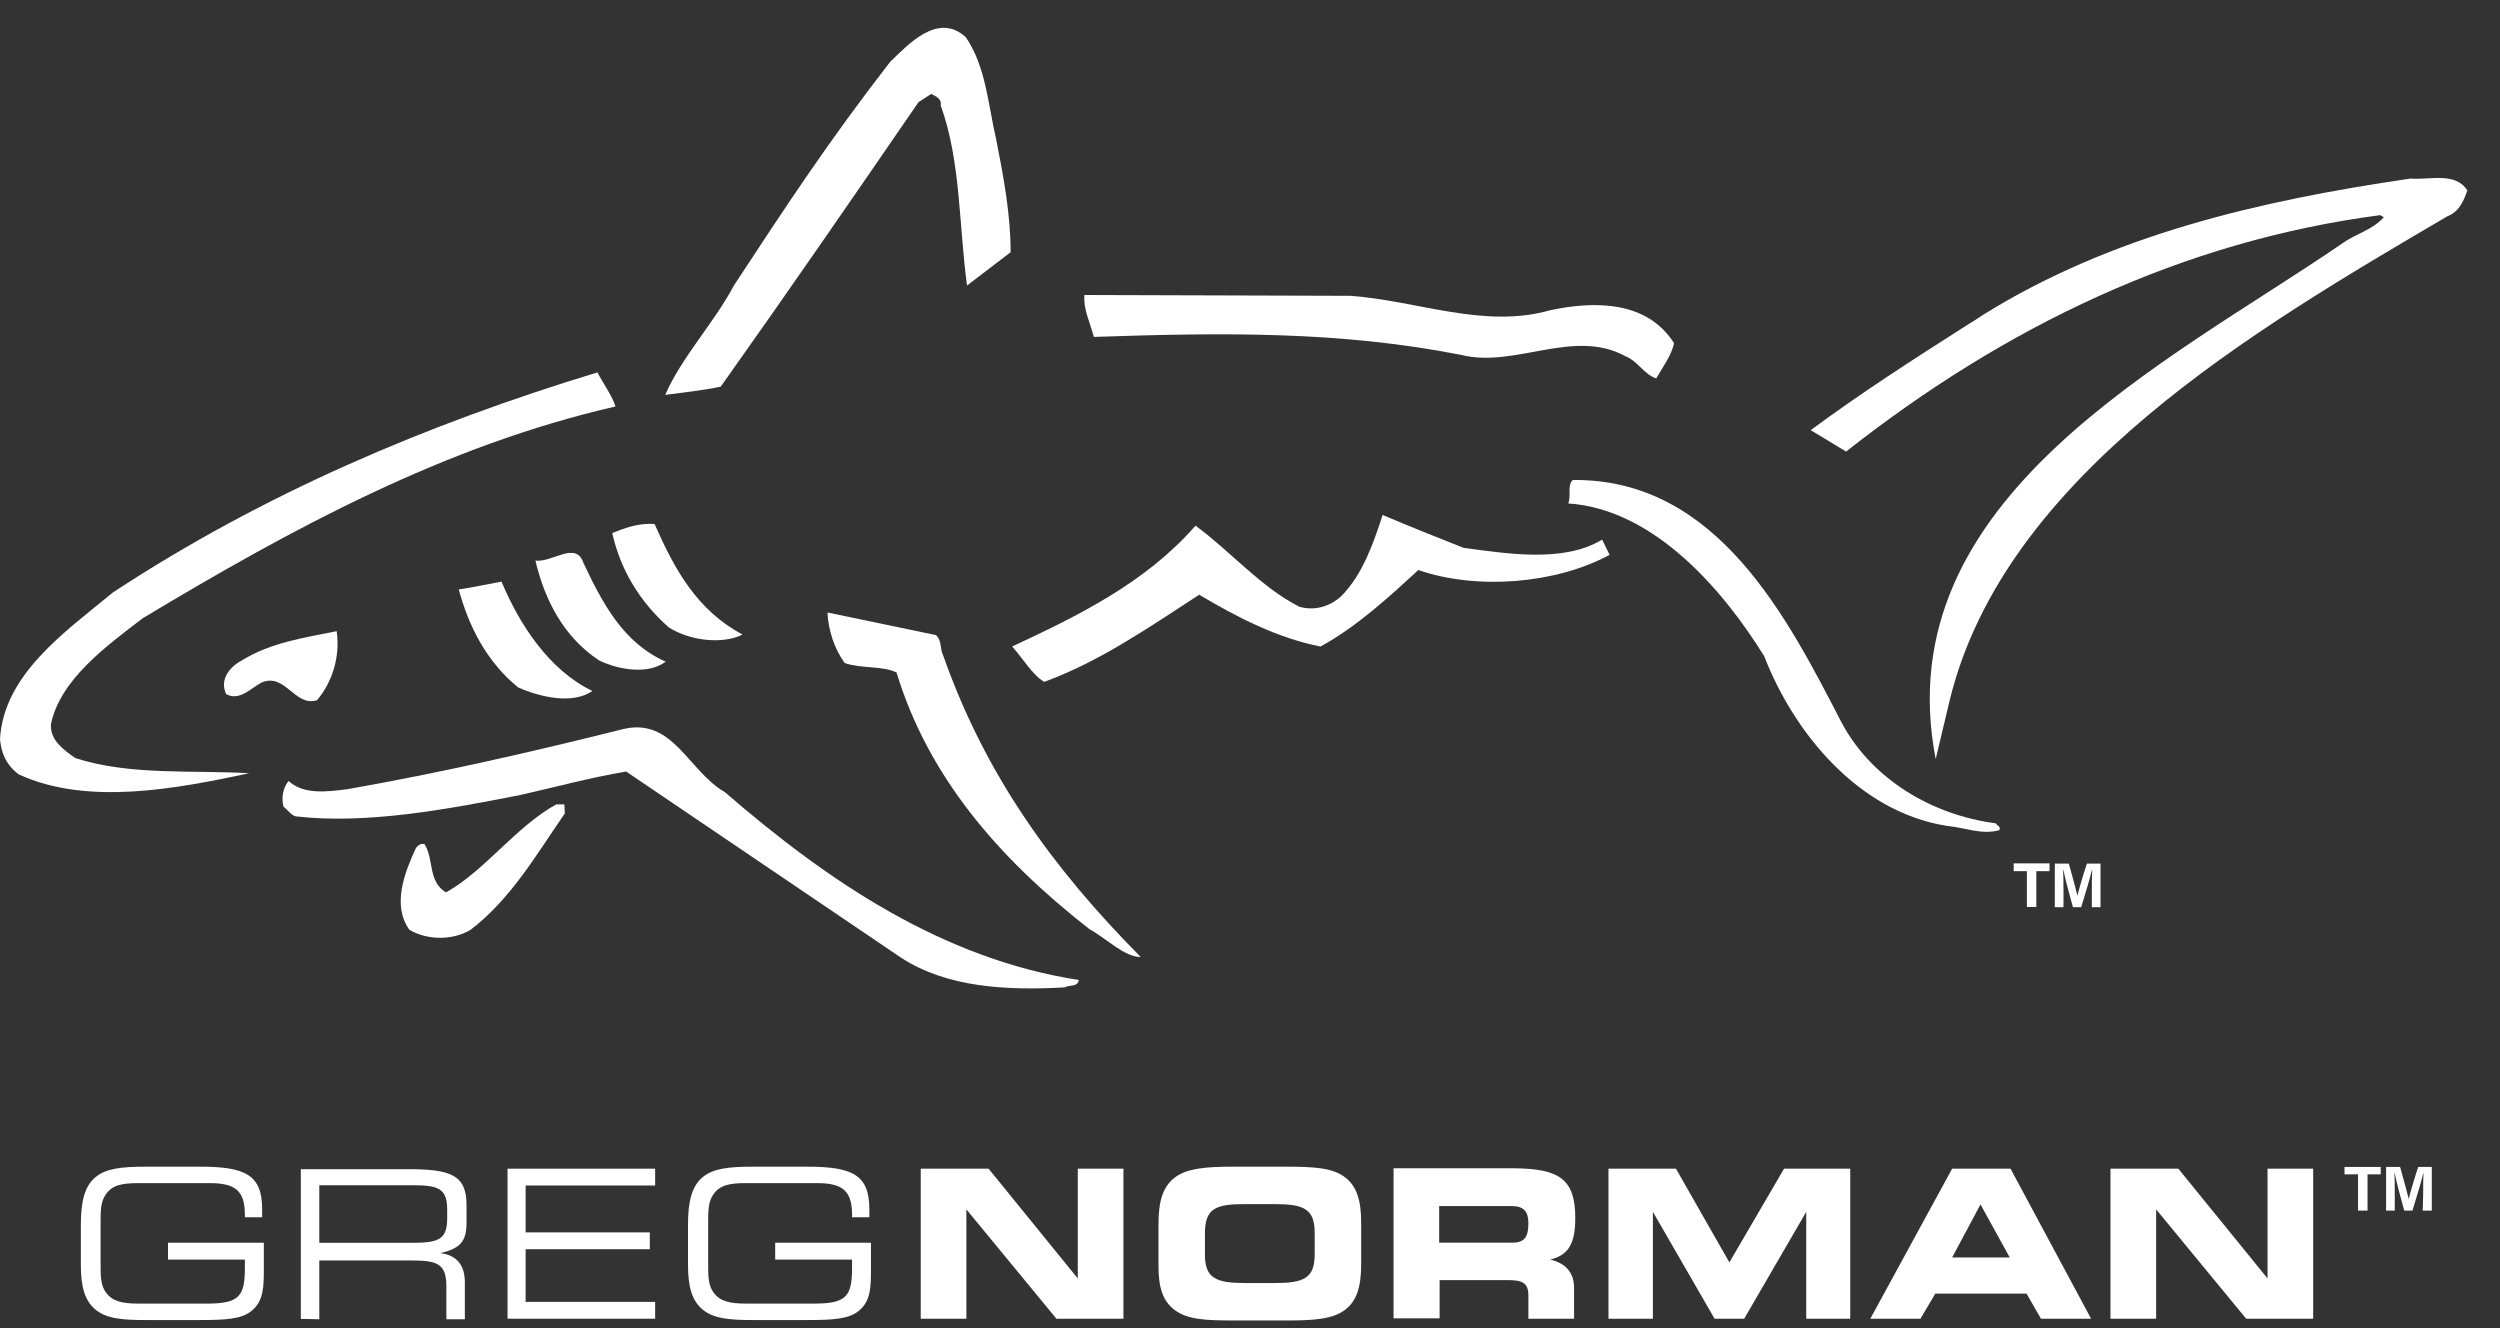<svg width="64" height="34" viewBox="0 0 64 34" fill="none" xmlns="http://www.w3.org/2000/svg">
<rect x="0" y="0" width="64" height="34" fill="#333333" stroke="none"/>
<path d="M6.269 32.446V32.246H4.301V31.814H6.754V32.435C6.754 32.941 6.754 33.298 6.448 33.551C6.196 33.772 5.764 33.793 5.112 33.793H3.743C3.143 33.793 2.722 33.762 2.438 33.52C2.164 33.288 2.07 32.93 2.07 32.383V31.351C2.07 30.762 2.164 30.372 2.438 30.141C2.712 29.909 3.122 29.867 3.733 29.867H5.112C6.269 29.867 6.711 30.067 6.711 30.951C6.711 31.014 6.711 31.088 6.711 31.162H6.269V31.099C6.269 30.488 6.027 30.288 5.375 30.288H3.533C3.122 30.288 2.87 30.341 2.712 30.572C2.575 30.762 2.575 30.993 2.575 31.32V32.341C2.575 32.667 2.575 32.898 2.712 33.088C2.87 33.309 3.122 33.372 3.533 33.372H5.354C6.133 33.362 6.269 33.172 6.269 32.446Z" fill="white"/>
<path d="M7.701 33.763V29.931H10.437C11.522 29.931 11.943 30.068 11.943 30.847V31.31C11.943 31.763 11.795 31.963 11.269 32.079C11.69 32.131 11.9 32.384 11.9 32.826V33.773H11.427V32.921C11.427 32.321 11.153 32.268 10.501 32.268H8.174V33.773M8.174 30.342V31.816H10.595C11.28 31.816 11.448 31.689 11.448 31.174V30.984C11.448 30.458 11.269 30.342 10.595 30.342H8.174Z" fill="white"/>
<path d="M12.993 29.918H16.772V30.349H13.456V31.549H16.635V31.98H13.456V33.328H16.772V33.759H12.993" fill="white"/>
<path d="M21.813 32.446V32.246H19.845V31.814H22.297V32.435C22.297 32.941 22.297 33.298 21.992 33.551C21.739 33.772 21.308 33.793 20.655 33.793H19.287C18.687 33.793 18.266 33.762 17.982 33.52C17.708 33.288 17.613 32.93 17.613 32.383V31.351C17.613 30.762 17.708 30.372 17.982 30.141C18.255 29.909 18.666 29.867 19.276 29.867H20.655C21.813 29.867 22.255 30.067 22.255 30.951C22.255 31.014 22.255 31.088 22.255 31.162H21.813V31.099C21.813 30.488 21.571 30.288 20.918 30.288H19.087C18.676 30.288 18.424 30.341 18.266 30.572C18.129 30.762 18.129 30.993 18.129 31.32V32.341C18.129 32.667 18.129 32.898 18.266 33.088C18.424 33.309 18.676 33.372 19.087 33.372H20.897C21.676 33.362 21.813 33.172 21.813 32.446Z" fill="white"/>
<path d="M27.044 33.759L24.739 30.96V33.759H23.571V29.918H25.307L27.591 32.728V29.918H28.76V33.759" fill="white"/>
<path d="M30.078 33.541C29.762 33.309 29.657 32.951 29.657 32.404V31.351C29.657 30.762 29.762 30.383 30.078 30.141C30.393 29.909 30.867 29.867 31.562 29.867H32.941C33.646 29.867 34.13 29.899 34.435 30.141C34.73 30.362 34.846 30.73 34.846 31.299V32.372C34.846 32.941 34.73 33.309 34.435 33.53C34.12 33.772 33.635 33.804 32.941 33.804H31.572C30.878 33.804 30.404 33.783 30.078 33.541ZM32.625 32.846C33.372 32.846 33.656 32.73 33.656 32.109V31.562C33.656 30.941 33.372 30.825 32.625 30.825H31.878C31.12 30.825 30.846 30.93 30.846 31.583V32.12C30.846 32.73 31.141 32.846 31.878 32.846H32.625Z" fill="white"/>
<path d="M40.327 31.181C40.327 31.813 40.169 32.129 39.685 32.245C40.085 32.339 40.296 32.581 40.296 32.971V33.76H39.127V33.171C39.127 32.844 38.98 32.771 38.601 32.771H36.854V33.75H35.675V29.908H38.759C39.917 29.918 40.327 30.181 40.327 31.181ZM36.843 30.876V31.813H38.706C39.033 31.813 39.127 31.666 39.127 31.308C39.127 31.013 39.001 30.876 38.706 30.876H36.843Z" fill="white"/>
<path d="M41.177 33.759V29.918H42.904L44.272 32.317L45.672 29.918H47.366V33.759H46.24V31.023L44.651 33.759H43.893L42.314 31.023V33.759" fill="white"/>
<path d="M47.88 33.759L49.975 29.918H51.469L53.532 33.759H52.248L51.88 33.117H49.543L49.164 33.759M51.449 32.191L50.701 30.833L49.975 32.191H51.449Z" fill="white"/>
<path d="M57.502 33.759L55.197 30.96V33.759H54.028V29.918H55.765L58.049 32.728V29.918H59.217V33.759" fill="white"/>
<path d="M24.725 0.952C25.24 1.709 25.293 2.667 25.503 3.573C25.693 4.53 25.872 5.499 25.872 6.457L24.756 7.309C24.546 5.772 24.598 4.12 24.082 2.699C24.114 2.52 23.935 2.457 23.84 2.404L23.514 2.615C21.82 5.078 20.23 7.393 18.451 9.898C17.999 9.993 17.515 10.046 17.03 10.109C17.43 9.172 18.293 8.246 18.788 7.309C20.114 5.288 21.22 3.604 22.788 1.583C23.251 1.141 24.009 0.299 24.725 0.952Z" fill="white"/>
<path d="M63.164 4.876C63.069 5.15 62.953 5.423 62.648 5.539C57.743 8.423 51.322 12.149 49.912 17.928L49.554 19.433C48.26 12.749 55.512 9.286 59.975 6.223C60.311 5.981 60.722 5.897 61.027 5.56L60.932 5.508C55.87 6.171 51.322 8.36 47.26 11.56L46.354 11.012C47.617 10.076 49.007 9.181 50.396 8.297C50.544 8.213 50.775 8.055 50.775 8.055C54.059 6.013 57.827 5.139 61.711 4.571C62.206 4.613 62.859 4.392 63.164 4.876Z" fill="white"/>
<path d="M34.571 7.573C36.297 7.699 38.002 8.425 39.686 7.941C40.834 7.699 42.16 7.699 42.855 8.783C42.791 9.11 42.549 9.415 42.402 9.688C42.097 9.594 41.918 9.236 41.612 9.12C40.297 8.394 38.781 9.425 37.423 9.089C34.329 8.478 31.35 8.51 28.003 8.625C27.908 8.268 27.729 7.91 27.761 7.552" fill="white"/>
<path d="M15.757 10.406C11.389 11.406 7.473 13.533 3.653 15.827C2.747 16.522 1.547 17.385 1.305 18.532C1.274 18.953 1.632 19.195 1.926 19.406C3.316 19.858 4.947 19.711 6.379 19.795C4.547 20.185 2.253 20.637 0.484 19.827C0.158 19.585 0.032 19.28 0 18.922C0.095 17.269 1.653 16.185 2.895 15.164C6.737 12.638 10.936 10.859 15.294 9.533C15.452 9.838 15.662 10.112 15.757 10.406Z" fill="white"/>
<path d="M47.156 18.519C47.935 19.961 49.471 20.866 51.092 21.077C51.124 21.14 51.24 21.161 51.177 21.256C50.703 21.372 50.345 21.193 49.829 21.14C47.577 20.782 45.924 18.761 45.166 16.803C44.145 15.151 42.367 13.035 40.146 12.888C40.23 12.709 40.114 12.435 40.261 12.288C43.967 12.246 45.766 15.835 47.156 18.519Z" fill="white"/>
<path d="M37.468 14.025C38.584 14.172 40.026 14.414 41.015 13.814L41.205 14.204C39.826 14.951 37.805 15.109 36.31 14.593C35.552 15.288 34.731 16.046 33.805 16.551C32.721 16.34 31.668 15.804 30.7 15.225C29.405 16.067 28.142 16.941 26.732 17.456C26.427 17.277 26.163 16.825 25.911 16.551C27.574 15.772 29.321 14.93 30.605 13.457C31.511 14.12 32.268 15.025 33.258 15.53C33.647 15.646 34.047 15.53 34.342 15.256C34.879 14.709 35.153 13.93 35.395 13.183C36.089 13.478 36.773 13.751 37.468 14.025Z" fill="white"/>
<path d="M16.757 13.415C17.263 14.562 17.831 15.615 19.01 16.246C18.473 16.509 17.631 16.393 17.115 16.057C16.368 15.393 15.884 14.583 15.673 13.646C15.968 13.53 16.326 13.383 16.757 13.415Z" fill="white"/>
<path d="M17.042 16.939C16.59 17.276 15.842 17.15 15.337 16.907C14.432 16.308 13.948 15.371 13.706 14.35C14.127 14.413 14.748 13.834 14.937 14.413C15.421 15.434 15.948 16.455 17.042 16.939Z" fill="white"/>
<path d="M12.839 14.889C13.291 15.974 14.049 17.152 15.165 17.689C14.649 18.047 13.797 17.837 13.26 17.595C12.449 16.931 11.997 16.026 11.744 15.089C12.113 15.037 12.481 14.953 12.839 14.889Z" fill="white"/>
<path d="M23.962 16.259C24.119 16.406 24.056 16.616 24.151 16.795C25.225 19.837 26.94 22.216 29.203 24.5C28.782 24.5 28.33 24.027 27.888 23.785C25.53 21.942 23.762 19.869 22.951 17.216C22.593 17.038 22.046 17.122 21.625 16.974C21.362 16.616 21.204 16.132 21.183 15.68" fill="white"/>
<path d="M8.619 16.158C8.714 16.811 8.503 17.474 8.114 17.926C7.545 18.105 7.303 17.21 6.693 17.474C6.419 17.621 6.124 17.958 5.788 17.768C5.609 17.379 5.903 17.053 6.209 16.895C6.935 16.453 7.777 16.326 8.619 16.158Z" fill="white"/>
<path d="M18.555 20.277C21.228 22.593 24.154 24.551 27.617 25.088C27.586 25.277 27.375 25.203 27.259 25.277C25.744 25.361 24.239 25.277 23.07 24.519L16.029 19.751C15.092 19.909 14.218 20.151 13.323 20.351C11.45 20.72 9.376 21.109 7.566 20.898C7.45 20.867 7.355 20.72 7.261 20.656C7.198 20.446 7.24 20.172 7.387 19.993C7.776 20.351 8.376 20.267 8.892 20.204C11.281 19.783 13.629 19.246 15.944 18.667C17.229 18.351 17.618 19.741 18.555 20.277Z" fill="white"/>
<path d="M14.459 20.824C13.732 21.876 13.08 23.013 12.048 23.802C11.596 24.076 10.943 24.076 10.48 23.802C10.027 23.171 10.364 22.329 10.638 21.729C10.691 21.634 10.785 21.581 10.87 21.613C11.112 22.003 10.954 22.571 11.417 22.845C12.406 22.297 13.185 21.181 14.238 20.592H14.448" fill="white"/>
<path d="M51.888 22.302H51.551V22.102H52.468V22.302H52.13V23.218H51.888" fill="white"/>
<path d="M53.551 22.804C53.551 22.614 53.551 22.403 53.562 22.277H53.551C53.499 22.509 53.383 22.877 53.278 23.225H53.067C52.983 22.92 52.867 22.498 52.825 22.277H52.814C52.825 22.403 52.825 22.635 52.825 22.825V23.225H52.603V22.108H52.962C53.046 22.403 53.141 22.762 53.183 22.93C53.214 22.783 53.33 22.393 53.425 22.108H53.773V23.225H53.551" fill="white"/>
<path d="M60.366 30.063H60.019V29.874H60.946V30.063H60.609V30.991H60.366" fill="white"/>
<path d="M62.033 30.569C62.033 30.38 62.033 30.169 62.043 30.042H62.033C61.98 30.274 61.864 30.643 61.759 30.991H61.548C61.464 30.685 61.348 30.264 61.306 30.042H61.295C61.306 30.169 61.306 30.401 61.306 30.59V30.991H61.084V29.874H61.443C61.527 30.169 61.622 30.527 61.664 30.696C61.696 30.548 61.811 30.158 61.906 29.874H62.254V30.991H62.022" fill="white"/>
</svg>

